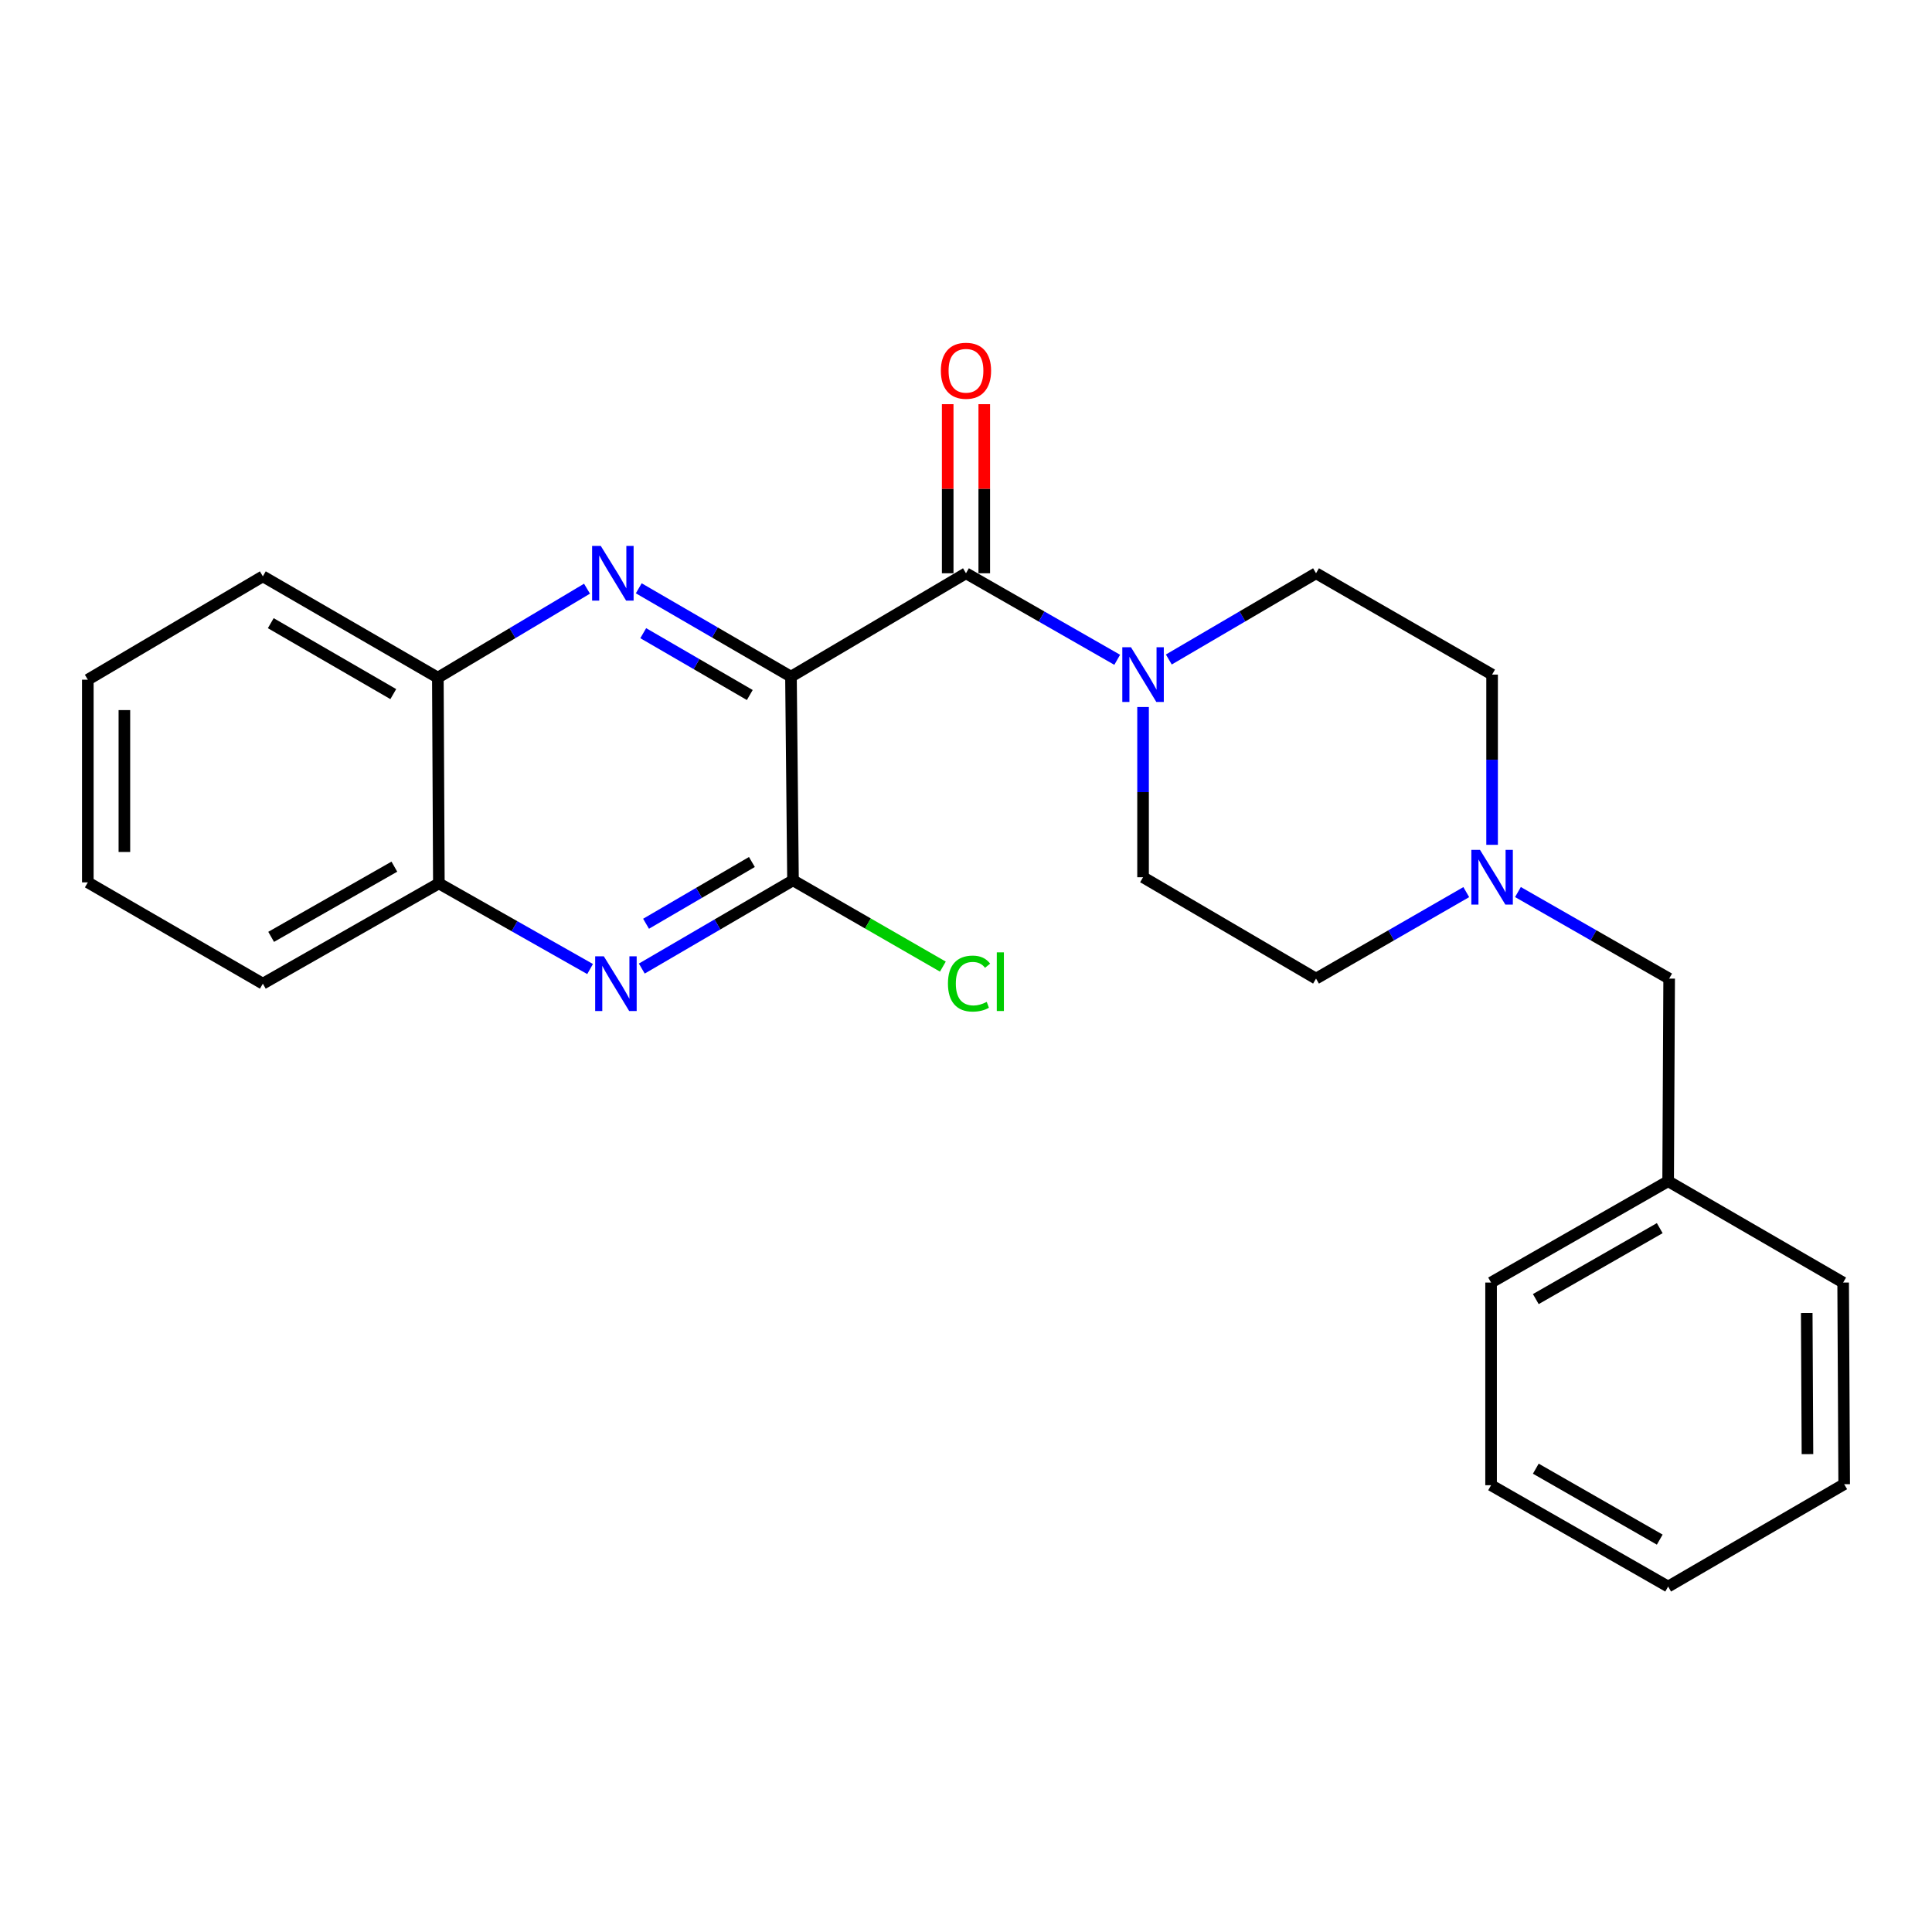 <?xml version='1.0' encoding='iso-8859-1'?>
<svg version='1.1' baseProfile='full'
              xmlns='http://www.w3.org/2000/svg'
                      xmlns:rdkit='http://www.rdkit.org/xml'
                      xmlns:xlink='http://www.w3.org/1999/xlink'
                  xml:space='preserve'
width='1000px' height='1000px' viewBox='0 0 1000 1000'>
<!-- END OF HEADER -->
<rect style='opacity:1.0;fill:#FFFFFF;stroke:none' width='1000' height='1000' x='0' y='0'> </rect>
<path class='bond-0' d='M 409.406,350.231 L 370.013,327.367' style='fill:none;fill-rule:evenodd;stroke:#000000;stroke-width:6px;stroke-linecap:butt;stroke-linejoin:miter;stroke-opacity:1' />
<path class='bond-0' d='M 370.013,327.367 L 330.619,304.502' style='fill:none;fill-rule:evenodd;stroke:#0000FF;stroke-width:6px;stroke-linecap:butt;stroke-linejoin:miter;stroke-opacity:1' />
<path class='bond-0' d='M 388.088,359.74 L 360.512,343.736' style='fill:none;fill-rule:evenodd;stroke:#000000;stroke-width:6px;stroke-linecap:butt;stroke-linejoin:miter;stroke-opacity:1' />
<path class='bond-0' d='M 360.512,343.736 L 332.937,327.731' style='fill:none;fill-rule:evenodd;stroke:#0000FF;stroke-width:6px;stroke-linecap:butt;stroke-linejoin:miter;stroke-opacity:1' />
<path class='bond-1' d='M 409.406,350.231 L 499.989,296.722' style='fill:none;fill-rule:evenodd;stroke:#000000;stroke-width:6px;stroke-linecap:butt;stroke-linejoin:miter;stroke-opacity:1' />
<path class='bond-2' d='M 409.406,350.231 L 410.458,455.661' style='fill:none;fill-rule:evenodd;stroke:#000000;stroke-width:6px;stroke-linecap:butt;stroke-linejoin:miter;stroke-opacity:1' />
<path class='bond-5' d='M 303.838,304.702 L 265.234,327.729' style='fill:none;fill-rule:evenodd;stroke:#0000FF;stroke-width:6px;stroke-linecap:butt;stroke-linejoin:miter;stroke-opacity:1' />
<path class='bond-5' d='M 265.234,327.729 L 226.631,350.757' style='fill:none;fill-rule:evenodd;stroke:#000000;stroke-width:6px;stroke-linecap:butt;stroke-linejoin:miter;stroke-opacity:1' />
<path class='bond-4' d='M 499.989,296.722 L 539.127,319.117' style='fill:none;fill-rule:evenodd;stroke:#000000;stroke-width:6px;stroke-linecap:butt;stroke-linejoin:miter;stroke-opacity:1' />
<path class='bond-4' d='M 539.127,319.117 L 578.265,341.513' style='fill:none;fill-rule:evenodd;stroke:#0000FF;stroke-width:6px;stroke-linecap:butt;stroke-linejoin:miter;stroke-opacity:1' />
<path class='bond-8' d='M 509.453,296.722 L 509.453,252.961' style='fill:none;fill-rule:evenodd;stroke:#000000;stroke-width:6px;stroke-linecap:butt;stroke-linejoin:miter;stroke-opacity:1' />
<path class='bond-8' d='M 509.453,252.961 L 509.453,209.201' style='fill:none;fill-rule:evenodd;stroke:#FF0000;stroke-width:6px;stroke-linecap:butt;stroke-linejoin:miter;stroke-opacity:1' />
<path class='bond-8' d='M 490.526,296.722 L 490.526,252.961' style='fill:none;fill-rule:evenodd;stroke:#000000;stroke-width:6px;stroke-linecap:butt;stroke-linejoin:miter;stroke-opacity:1' />
<path class='bond-8' d='M 490.526,252.961 L 490.526,209.201' style='fill:none;fill-rule:evenodd;stroke:#FF0000;stroke-width:6px;stroke-linecap:butt;stroke-linejoin:miter;stroke-opacity:1' />
<path class='bond-3' d='M 410.458,455.661 L 371.327,478.497' style='fill:none;fill-rule:evenodd;stroke:#000000;stroke-width:6px;stroke-linecap:butt;stroke-linejoin:miter;stroke-opacity:1' />
<path class='bond-3' d='M 371.327,478.497 L 332.195,501.332' style='fill:none;fill-rule:evenodd;stroke:#0000FF;stroke-width:6px;stroke-linecap:butt;stroke-linejoin:miter;stroke-opacity:1' />
<path class='bond-3' d='M 389.179,446.165 L 361.787,462.15' style='fill:none;fill-rule:evenodd;stroke:#000000;stroke-width:6px;stroke-linecap:butt;stroke-linejoin:miter;stroke-opacity:1' />
<path class='bond-3' d='M 361.787,462.15 L 334.395,478.135' style='fill:none;fill-rule:evenodd;stroke:#0000FF;stroke-width:6px;stroke-linecap:butt;stroke-linejoin:miter;stroke-opacity:1' />
<path class='bond-11' d='M 410.458,455.661 L 449.243,477.989' style='fill:none;fill-rule:evenodd;stroke:#000000;stroke-width:6px;stroke-linecap:butt;stroke-linejoin:miter;stroke-opacity:1' />
<path class='bond-11' d='M 449.243,477.989 L 488.029,500.318' style='fill:none;fill-rule:evenodd;stroke:#00CC00;stroke-width:6px;stroke-linecap:butt;stroke-linejoin:miter;stroke-opacity:1' />
<path class='bond-7' d='M 305.429,501.573 L 266.293,479.406' style='fill:none;fill-rule:evenodd;stroke:#0000FF;stroke-width:6px;stroke-linecap:butt;stroke-linejoin:miter;stroke-opacity:1' />
<path class='bond-7' d='M 266.293,479.406 L 227.157,457.238' style='fill:none;fill-rule:evenodd;stroke:#000000;stroke-width:6px;stroke-linecap:butt;stroke-linejoin:miter;stroke-opacity:1' />
<path class='bond-9' d='M 591.645,365.951 L 591.645,410.007' style='fill:none;fill-rule:evenodd;stroke:#0000FF;stroke-width:6px;stroke-linecap:butt;stroke-linejoin:miter;stroke-opacity:1' />
<path class='bond-9' d='M 591.645,410.007 L 591.645,454.062' style='fill:none;fill-rule:evenodd;stroke:#000000;stroke-width:6px;stroke-linecap:butt;stroke-linejoin:miter;stroke-opacity:1' />
<path class='bond-10' d='M 604.979,341.358 L 643.078,319.04' style='fill:none;fill-rule:evenodd;stroke:#0000FF;stroke-width:6px;stroke-linecap:butt;stroke-linejoin:miter;stroke-opacity:1' />
<path class='bond-10' d='M 643.078,319.04 L 681.177,296.722' style='fill:none;fill-rule:evenodd;stroke:#000000;stroke-width:6px;stroke-linecap:butt;stroke-linejoin:miter;stroke-opacity:1' />
<path class='bond-16' d='M 226.631,350.757 L 136.048,298.31' style='fill:none;fill-rule:evenodd;stroke:#000000;stroke-width:6px;stroke-linecap:butt;stroke-linejoin:miter;stroke-opacity:1' />
<path class='bond-16' d='M 203.561,359.269 L 140.152,322.556' style='fill:none;fill-rule:evenodd;stroke:#000000;stroke-width:6px;stroke-linecap:butt;stroke-linejoin:miter;stroke-opacity:1' />
<path class='bond-25' d='M 226.631,350.757 L 227.157,457.238' style='fill:none;fill-rule:evenodd;stroke:#000000;stroke-width:6px;stroke-linecap:butt;stroke-linejoin:miter;stroke-opacity:1' />
<path class='bond-6' d='M 772.307,437.28 L 772.307,393.224' style='fill:none;fill-rule:evenodd;stroke:#0000FF;stroke-width:6px;stroke-linecap:butt;stroke-linejoin:miter;stroke-opacity:1' />
<path class='bond-6' d='M 772.307,393.224 L 772.307,349.169' style='fill:none;fill-rule:evenodd;stroke:#000000;stroke-width:6px;stroke-linecap:butt;stroke-linejoin:miter;stroke-opacity:1' />
<path class='bond-12' d='M 785.687,461.721 L 824.819,484.12' style='fill:none;fill-rule:evenodd;stroke:#0000FF;stroke-width:6px;stroke-linecap:butt;stroke-linejoin:miter;stroke-opacity:1' />
<path class='bond-12' d='M 824.819,484.12 L 863.952,506.52' style='fill:none;fill-rule:evenodd;stroke:#000000;stroke-width:6px;stroke-linecap:butt;stroke-linejoin:miter;stroke-opacity:1' />
<path class='bond-26' d='M 758.938,461.758 L 720.057,484.139' style='fill:none;fill-rule:evenodd;stroke:#0000FF;stroke-width:6px;stroke-linecap:butt;stroke-linejoin:miter;stroke-opacity:1' />
<path class='bond-26' d='M 720.057,484.139 L 681.177,506.52' style='fill:none;fill-rule:evenodd;stroke:#000000;stroke-width:6px;stroke-linecap:butt;stroke-linejoin:miter;stroke-opacity:1' />
<path class='bond-17' d='M 227.157,457.238 L 136.048,509.148' style='fill:none;fill-rule:evenodd;stroke:#000000;stroke-width:6px;stroke-linecap:butt;stroke-linejoin:miter;stroke-opacity:1' />
<path class='bond-17' d='M 204.121,448.58 L 140.345,484.917' style='fill:none;fill-rule:evenodd;stroke:#000000;stroke-width:6px;stroke-linecap:butt;stroke-linejoin:miter;stroke-opacity:1' />
<path class='bond-13' d='M 591.645,454.062 L 681.177,506.52' style='fill:none;fill-rule:evenodd;stroke:#000000;stroke-width:6px;stroke-linecap:butt;stroke-linejoin:miter;stroke-opacity:1' />
<path class='bond-14' d='M 681.177,296.722 L 772.307,349.169' style='fill:none;fill-rule:evenodd;stroke:#000000;stroke-width:6px;stroke-linecap:butt;stroke-linejoin:miter;stroke-opacity:1' />
<path class='bond-15' d='M 863.952,506.52 L 863.426,611.392' style='fill:none;fill-rule:evenodd;stroke:#000000;stroke-width:6px;stroke-linecap:butt;stroke-linejoin:miter;stroke-opacity:1' />
<path class='bond-18' d='M 863.426,611.392 L 771.781,663.849' style='fill:none;fill-rule:evenodd;stroke:#000000;stroke-width:6px;stroke-linecap:butt;stroke-linejoin:miter;stroke-opacity:1' />
<path class='bond-18' d='M 859.081,635.686 L 794.93,672.406' style='fill:none;fill-rule:evenodd;stroke:#000000;stroke-width:6px;stroke-linecap:butt;stroke-linejoin:miter;stroke-opacity:1' />
<path class='bond-19' d='M 863.426,611.392 L 954.009,663.849' style='fill:none;fill-rule:evenodd;stroke:#000000;stroke-width:6px;stroke-linecap:butt;stroke-linejoin:miter;stroke-opacity:1' />
<path class='bond-21' d='M 136.048,298.31 L 45.455,351.808' style='fill:none;fill-rule:evenodd;stroke:#000000;stroke-width:6px;stroke-linecap:butt;stroke-linejoin:miter;stroke-opacity:1' />
<path class='bond-20' d='M 136.048,509.148 L 45.455,456.712' style='fill:none;fill-rule:evenodd;stroke:#000000;stroke-width:6px;stroke-linecap:butt;stroke-linejoin:miter;stroke-opacity:1' />
<path class='bond-23' d='M 771.781,663.849 L 771.781,768.743' style='fill:none;fill-rule:evenodd;stroke:#000000;stroke-width:6px;stroke-linecap:butt;stroke-linejoin:miter;stroke-opacity:1' />
<path class='bond-22' d='M 954.009,663.849 L 954.545,768.217' style='fill:none;fill-rule:evenodd;stroke:#000000;stroke-width:6px;stroke-linecap:butt;stroke-linejoin:miter;stroke-opacity:1' />
<path class='bond-22' d='M 935.164,679.602 L 935.539,752.659' style='fill:none;fill-rule:evenodd;stroke:#000000;stroke-width:6px;stroke-linecap:butt;stroke-linejoin:miter;stroke-opacity:1' />
<path class='bond-27' d='M 45.455,456.712 L 45.455,351.808' style='fill:none;fill-rule:evenodd;stroke:#000000;stroke-width:6px;stroke-linecap:butt;stroke-linejoin:miter;stroke-opacity:1' />
<path class='bond-27' d='M 64.381,440.976 L 64.381,367.544' style='fill:none;fill-rule:evenodd;stroke:#000000;stroke-width:6px;stroke-linecap:butt;stroke-linejoin:miter;stroke-opacity:1' />
<path class='bond-24' d='M 954.545,768.217 L 863.426,821.2' style='fill:none;fill-rule:evenodd;stroke:#000000;stroke-width:6px;stroke-linecap:butt;stroke-linejoin:miter;stroke-opacity:1' />
<path class='bond-28' d='M 771.781,768.743 L 863.426,821.2' style='fill:none;fill-rule:evenodd;stroke:#000000;stroke-width:6px;stroke-linecap:butt;stroke-linejoin:miter;stroke-opacity:1' />
<path class='bond-28' d='M 794.93,760.186 L 859.081,796.906' style='fill:none;fill-rule:evenodd;stroke:#000000;stroke-width:6px;stroke-linecap:butt;stroke-linejoin:miter;stroke-opacity:1' />
<path  class='atom-1' d='M 310.954 282.562
L 320.234 297.562
Q 321.154 299.042, 322.634 301.722
Q 324.114 304.402, 324.194 304.562
L 324.194 282.562
L 327.954 282.562
L 327.954 310.882
L 324.074 310.882
L 314.114 294.482
Q 312.954 292.562, 311.714 290.362
Q 310.514 288.162, 310.154 287.482
L 310.154 310.882
L 306.474 310.882
L 306.474 282.562
L 310.954 282.562
' fill='#0000FF'/>
<path  class='atom-4' d='M 312.542 494.988
L 321.822 509.988
Q 322.742 511.468, 324.222 514.148
Q 325.702 516.828, 325.782 516.988
L 325.782 494.988
L 329.542 494.988
L 329.542 523.308
L 325.662 523.308
L 315.702 506.908
Q 314.542 504.988, 313.302 502.788
Q 312.102 500.588, 311.742 499.908
L 311.742 523.308
L 308.062 523.308
L 308.062 494.988
L 312.542 494.988
' fill='#0000FF'/>
<path  class='atom-5' d='M 585.385 335.009
L 594.665 350.009
Q 595.585 351.489, 597.065 354.169
Q 598.545 356.849, 598.625 357.009
L 598.625 335.009
L 602.385 335.009
L 602.385 363.329
L 598.505 363.329
L 588.545 346.929
Q 587.385 345.009, 586.145 342.809
Q 584.945 340.609, 584.585 339.929
L 584.585 363.329
L 580.905 363.329
L 580.905 335.009
L 585.385 335.009
' fill='#0000FF'/>
<path  class='atom-7' d='M 766.047 439.902
L 775.327 454.902
Q 776.247 456.382, 777.727 459.062
Q 779.207 461.742, 779.287 461.902
L 779.287 439.902
L 783.047 439.902
L 783.047 468.222
L 779.167 468.222
L 769.207 451.822
Q 768.047 449.902, 766.807 447.702
Q 765.607 445.502, 765.247 444.822
L 765.247 468.222
L 761.567 468.222
L 761.567 439.902
L 766.047 439.902
' fill='#0000FF'/>
<path  class='atom-9' d='M 486.989 191.898
Q 486.989 185.098, 490.349 181.298
Q 493.709 177.498, 499.989 177.498
Q 506.269 177.498, 509.629 181.298
Q 512.989 185.098, 512.989 191.898
Q 512.989 198.778, 509.589 202.698
Q 506.189 206.578, 499.989 206.578
Q 493.749 206.578, 490.349 202.698
Q 486.989 198.818, 486.989 191.898
M 499.989 203.378
Q 504.309 203.378, 506.629 200.498
Q 508.989 197.578, 508.989 191.898
Q 508.989 186.338, 506.629 183.538
Q 504.309 180.698, 499.989 180.698
Q 495.669 180.698, 493.309 183.498
Q 490.989 186.298, 490.989 191.898
Q 490.989 197.618, 493.309 200.498
Q 495.669 203.378, 499.989 203.378
' fill='#FF0000'/>
<path  class='atom-12' d='M 490.657 509.098
Q 490.657 502.058, 493.937 498.378
Q 497.257 494.658, 503.537 494.658
Q 509.377 494.658, 512.497 498.778
L 509.857 500.938
Q 507.577 497.938, 503.537 497.938
Q 499.257 497.938, 496.977 500.818
Q 494.737 503.658, 494.737 509.098
Q 494.737 514.698, 497.057 517.578
Q 499.417 520.458, 503.977 520.458
Q 507.097 520.458, 510.737 518.578
L 511.857 521.578
Q 510.377 522.538, 508.137 523.098
Q 505.897 523.658, 503.417 523.658
Q 497.257 523.658, 493.937 519.898
Q 490.657 516.138, 490.657 509.098
' fill='#00CC00'/>
<path  class='atom-12' d='M 515.937 492.938
L 519.617 492.938
L 519.617 523.298
L 515.937 523.298
L 515.937 492.938
' fill='#00CC00'/>
</svg>
